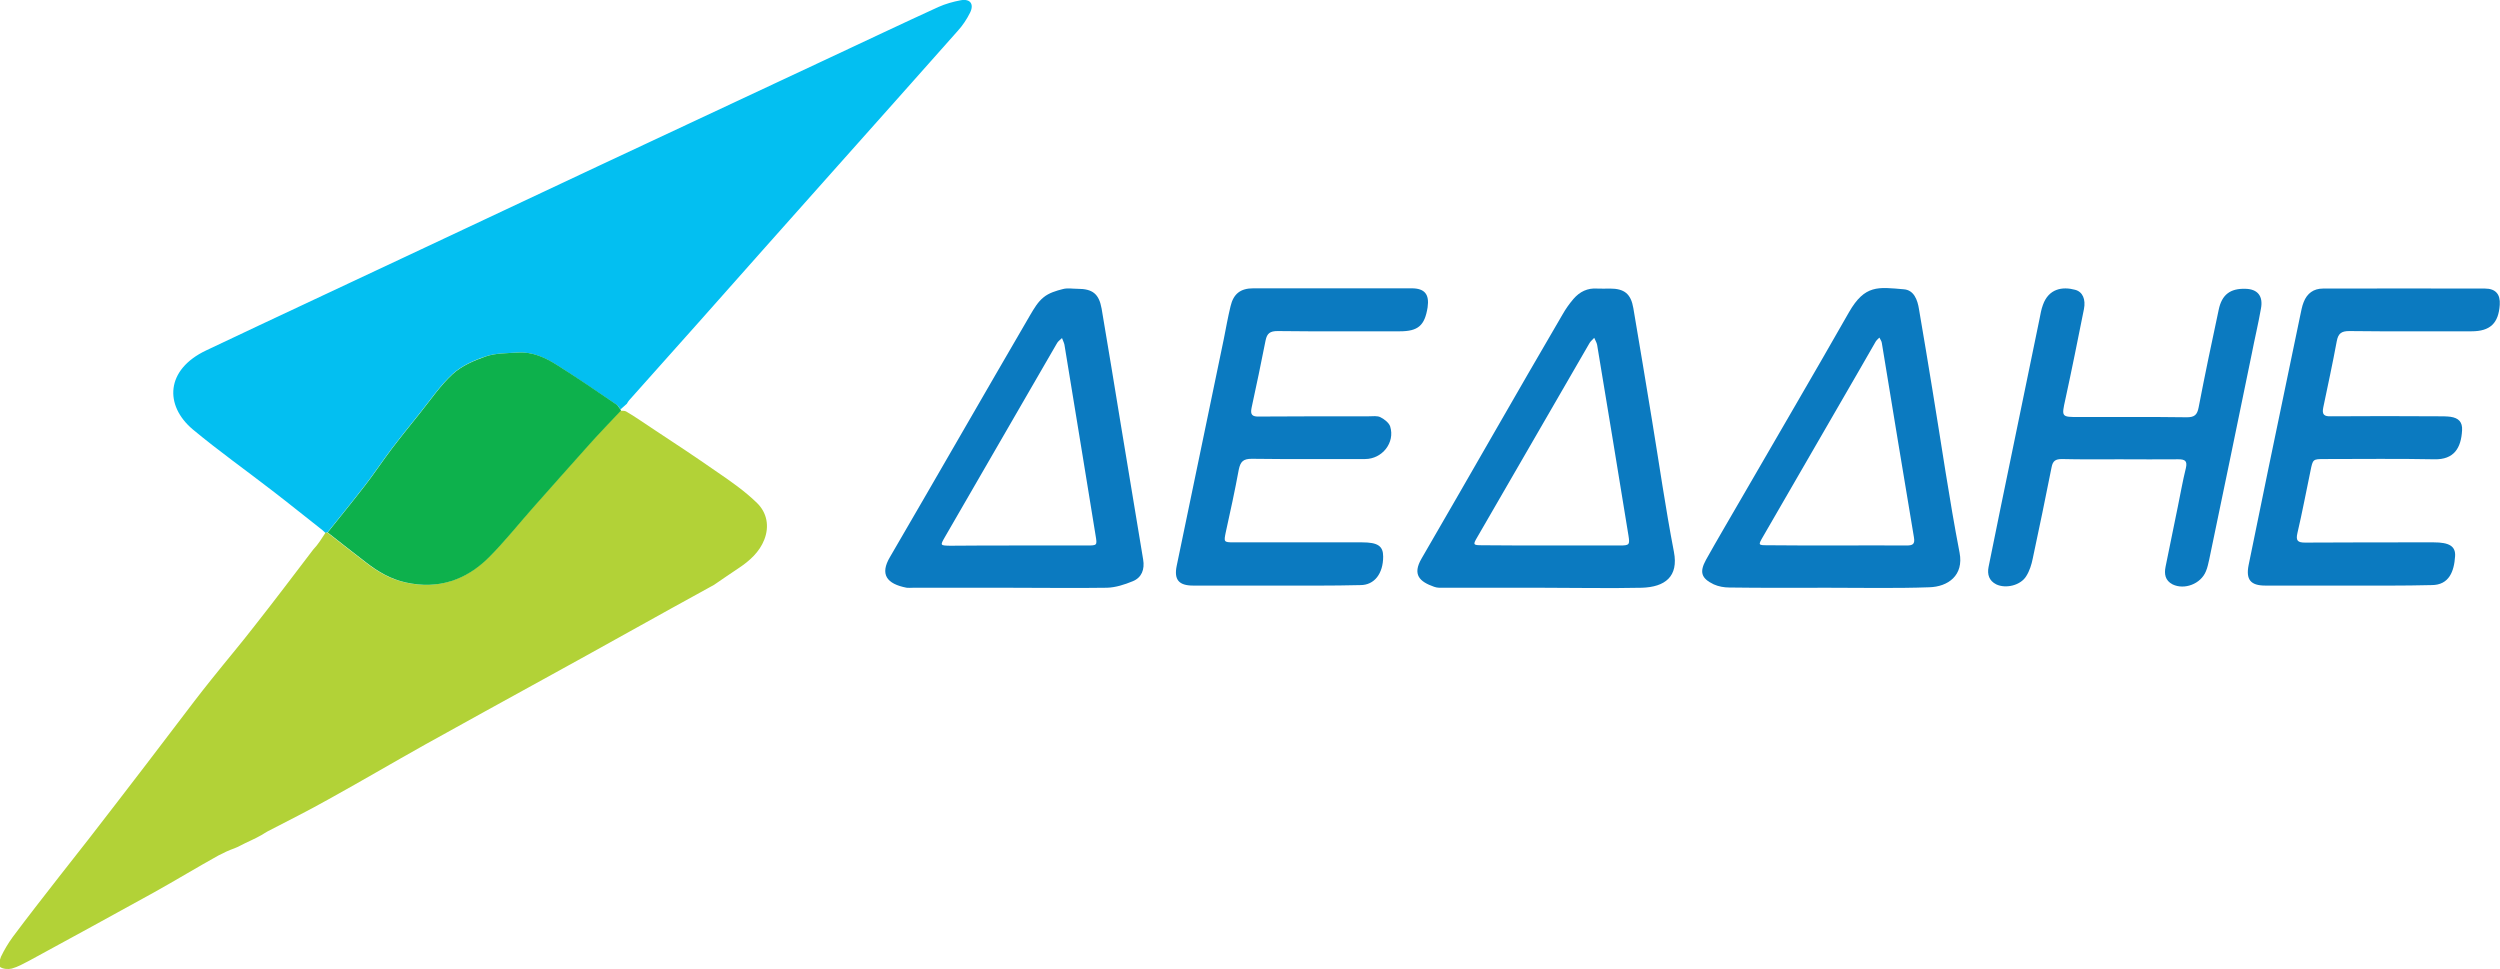 <?xml version="1.0" encoding="utf-8"?>
<!-- Generator: Adobe Illustrator 19.0.0, SVG Export Plug-In . SVG Version: 6.00 Build 0)  -->
<svg version="1.1" id="Layer_1" xmlns="http://www.w3.org/2000/svg" xmlns:xlink="http://www.w3.org/1999/xlink" x="0px" y="0px"
	 viewBox="0 0 1035.3 401.3" style="enable-background:new 0 0 1035.3 401.3;" xml:space="preserve">
<style type="text/css">
	.st0{fill:#03BFF1;}
	.st1{fill:#B2D237;}
	.st2{fill:#0B7AC0;}
	.st3{fill:#0DB14C;}
</style>
<g>
	<path class="st0" d="M133.6,219.6c-6.9-5.4-13.8-11-20.7-16.3c-11-8.5-22.4-16.6-33.1-25.5c-11.7-9.9-11.3-24.7,5.6-32.7
		c29.5-14,59.2-27.8,88.7-41.7c24.5-11.5,49.1-23.1,73.6-34.6c32-15,64-30,95.9-44.9c15-7,29.9-14.1,45-21c2.9-1.3,6.1-2.2,9.3-2.8
		c3.9-0.7,5.6,1.6,3.8,5.2c-1.3,2.6-3,5.2-5,7.4c-17.4,19.7-34.9,39.2-52.3,58.8c-18.4,20.6-36.7,41.3-55,61.9
		c-9.6,10.8-19.2,21.5-28.8,32.3c-0.4,0.4-0.7,1-1,1.5c-0.9,0.8-1.7,1.5-2.6,2.3c-0.5-0.6-1-1.4-1.7-1.9
		c-8.2-5.5-16.4-11.2-24.8-16.5c-4.9-3.1-10.2-5.5-16.2-5.1c-4.4,0.3-9.1,0.2-13.2,1.6c-4.9,1.6-10,3.9-13.7,7.3
		c-5.1,4.7-9.1,10.6-13.5,16.1c-3.9,4.9-7.9,9.8-11.7,14.8c-3.8,5-7.2,10.2-11,15.1c-5.1,6.6-10.4,13.1-15.6,19.6
		c-0.3,0.1-0.5,0.1-0.8,0.2C134.4,220.3,134,220,133.6,219.6z"/>
	<path class="st1" d="M134.8,220.6c0.3,0,0.4-0.1,0.7-0.1c5.3,4.1,10.5,8.3,15.9,12.4c4.9,3.8,10.1,6.9,16.4,8.3
		c13.5,3,24.9-0.9,34.4-10.3c6.5-6.4,12.2-13.7,18.3-20.6c7.8-8.8,15.6-17.7,23.5-26.4c4.2-4.7,8.6-9.2,12.9-13.8
		c0.8,0.1,1.8-0.1,2.4,0.3c4.1,2.4,8,5.2,12,7.8c8.4,5.5,16.8,11.1,25,16.8c6,4.1,12.1,8.3,17.2,13.3c4.1,4,5.2,9.6,3,15.2
		c-2,5.1-6,8.7-10.5,11.7c-3.5,2.3-6.9,4.7-10.3,7c-11.6,6.4-23.3,12.8-34.9,19.3c-11.9,6.6-23.7,13.2-35.6,19.7
		c-16.3,9-32.6,17.9-48.9,27c-13.6,7.6-27,15.5-40.6,23c-8.2,4.6-16.6,8.8-24.9,13.1c-0.8,0.5-1.6,0.9-2.3,1.4l0,0
		c-3.3,1.9-6,2.9-9.2,4.6c-0.5,0.3-1,0.5-1.5,0.7l-0.7,0.3c-2.5,0.9-4.2,1.7-6.7,3c-9,5-17.7,10.3-26.7,15.3
		c-17.2,9.5-34.4,18.9-51.7,28.3c-2.3,1.2-4.6,2.5-7.1,3.2c-1.5,0.4-3.6,0.2-4.8-0.6c-0.6-0.4-0.3-3,0.3-4.3c1.4-2.9,3-5.6,4.9-8.2
		c6.2-8.3,12.6-16.5,19-24.7c4.1-5.3,8.3-10.5,12.4-15.8c8-10.3,15.9-20.6,23.8-30.9c4.3-5.6,8.5-11.2,12.8-16.8
		c4.7-6.2,9.4-12.4,14.3-18.5c5.9-7.4,12.1-14.7,17.9-22.2c8.2-10.4,16.2-21,24.2-31.5C131.8,225.4,133.3,222.9,134.8,220.6z"/>
	<path class="st2" d="M528.2,242.5c-11.4,0-22.7,0-34.1,0c-5.9,0-8-2.4-6.8-8.2c6.5-31.3,13-62.6,19.5-93.9
		c0.9-4.5,1.7-9.1,2.8-13.6c1.2-5.1,4.1-7.4,9.4-7.4c21.9,0,43.7,0,65.6,0c5.4,0,7.4,2.5,6.6,7.9c-1.2,7.5-3.9,9.9-11.5,9.9
		c-16.9,0-33.7,0.1-50.6-0.1c-3.1,0-4.4,0.9-5,3.9c-1.8,9.3-3.8,18.6-5.8,27.9c-0.6,2.9,0.3,3.7,3.2,3.6c15.1-0.1,30.2-0.1,45.4-0.1
		c1.6,0,3.5-0.3,4.8,0.4c1.6,0.8,3.5,2.3,4,3.8c2.1,6.7-3.3,13.5-10.4,13.5c-15.6,0-31.2,0.1-46.9-0.1c-3.5,0-4.7,1.1-5.4,4.5
		c-1.6,8.7-3.5,17.4-5.4,26c-0.8,3.9-0.8,4.1,3.2,4.1c17.7,0,35.5,0,53.2,0c6.6,0,8.8,1.5,8.8,5.9c0,7-3.6,11.8-9.4,11.8
		C551.7,242.6,539.9,242.5,528.2,242.5C528.2,242.5,528.2,242.5,528.2,242.5z"/>
	<path class="st2" d="M971.8,242.5c-11.2,0-22.5,0-33.7,0c-6.1,0-8.1-2.5-6.9-8.5c2.7-13.3,5.5-26.7,8.2-40
		c4.4-21.2,8.8-42.3,13.2-63.5c0.4-1.8,0.7-3.7,1.4-5.4c1.4-3.6,4.1-5.6,8-5.6c22.4,0,44.7-0.1,67.1,0c4.4,0,6.4,2.4,6.1,6.7
		c-0.5,7.7-4,11-11.7,11c-16.9,0-33.7,0.1-50.6-0.1c-3.3,0-4.6,1-5.2,4.2c-1.7,9.2-3.7,18.4-5.6,27.5c-0.6,2.9,0.4,3.7,3.2,3.6
		c14.9-0.1,29.7-0.1,44.6,0c1.6,0,3.3,0,4.9,0.2c3.4,0.5,5,2.2,4.8,5.6c-0.4,7.3-3.3,12.2-11.5,12c-15.1-0.3-30.2-0.1-45.4-0.1
		c-4.9,0-4.9,0-5.9,5c-1.8,8.6-3.4,17.2-5.4,25.7c-0.7,3.1,0.1,3.9,3.2,3.9c17.7-0.1,35.5-0.1,53.2-0.1c6.5,0,9.2,1.6,8.9,5.8
		c-0.4,6.1-2.4,11.9-9.7,11.9C995.3,242.6,983.6,242.5,971.8,242.5C971.8,242.5,971.8,242.5,971.8,242.5z"/>
	<path class="st2" d="M638.8,243.4c-13.6,0-27.2,0-40.8,0c-1.4,0-2.8,0.1-4.1-0.4c-6-2.1-9.1-5-5.2-11.7
		c10.1-17.4,20.1-34.8,30.1-52.2c9.4-16.3,18.8-32.7,28.3-48.9c1.3-2.3,2.8-4.4,4.5-6.4c2.6-3,5.8-4.6,9.9-4.3c1.7,0.1,3.5,0,5.2,0
		c6,0,8.7,2.2,9.7,8.1c2.6,15.4,5.2,30.8,7.7,46.2c3,18.2,5.6,36.5,9.1,54.7c2,10.3-3.7,14.6-13.3,14.9
		C666.3,243.7,652.6,243.4,638.8,243.4C638.8,243.4,638.8,243.4,638.8,243.4z M642.3,225.9c9.5,0,19,0,28.5,0c3.9,0,4.2-0.3,3.6-4
		c-4.3-26.4-8.6-52.7-13-79.1c-0.2-1-0.8-1.9-1.2-2.9c-0.6,0.7-1.4,1.3-1.9,2.1c-15.5,26.8-31,53.6-46.5,80.4
		c-1.9,3.2-1.8,3.4,2,3.4C623.3,225.9,632.8,225.9,642.3,225.9z"/>
	<path class="st2" d="M418.2,243.4c-13.4,0-26.7,0-40.1,0c-0.9,0-1.8,0.1-2.6,0c-8.4-1.6-11.2-5.6-6.9-12.8
		c19.4-33.3,38.6-66.8,58-100.1c1.6-2.7,3.2-5.5,5.6-7.4c2.2-1.8,5.2-2.7,8-3.4c1.9-0.5,4-0.1,6-0.1c6.3,0,8.9,2.1,10,8.2
		c2.7,15.9,5.3,31.8,7.9,47.7c3.1,18.7,6.2,37.5,9.3,56.2c0.7,4.1-0.6,7.5-4.3,9c-3.4,1.4-7.1,2.6-10.7,2.7
		C445,243.6,431.6,243.4,418.2,243.4z M421.9,225.9c9.4,0,18.7,0,28.1,0c4.4,0,4.4,0,3.7-4.2c-1.8-11.1-3.6-22.2-5.4-33.2
		c-2.5-15.3-5-30.5-7.5-45.8c-0.2-0.9-0.7-1.8-1-2.7c-0.7,0.7-1.5,1.2-2,2c-2.6,4.4-5.1,8.9-7.7,13.3
		c-12.9,22.4-25.9,44.7-38.8,67.1c-2,3.5-2,3.5,2.1,3.6C402.9,225.9,412.4,225.9,421.9,225.9z"/>
	<path class="st2" d="M757.1,243.4c-13.6,0-27.2,0.1-40.9-0.1c-2.2,0-4.5-0.4-6.5-1.3c-5.2-2.5-6-5.1-3.2-10.2
		c4.7-8.4,9.6-16.7,14.4-25c14.9-25.8,30-51.5,44.8-77.5c6.6-11.5,12.1-10.4,22.7-9.5c4.2,0.3,5.7,4.4,6.3,8.3
		c1.9,11.2,3.8,22.4,5.6,33.6c3.7,22.4,6.9,44.9,11.2,67.2c1.8,9.4-4.8,14.1-12.6,14.3C785.1,243.7,771.1,243.4,757.1,243.4z
		 M760.6,225.9c9.6,0,19.2-0.1,28.9,0c2.6,0,3.6-0.5,3.1-3.4c-4.5-26.8-8.9-53.7-13.3-80.5c-0.1-0.8-0.7-1.5-1-2.2
		c-0.5,0.5-1.1,1-1.5,1.6c-2.3,4-4.6,8-6.9,12c-13.3,23-26.6,46-39.9,69c-1.9,3.3-1.9,3.4,1.9,3.4
		C741.4,225.9,751,225.9,760.6,225.9z"/>
	<path class="st2" d="M877.9,190.2c-8,0-16,0.1-24-0.1c-2.6,0-3.8,0.7-4.3,3.4c-2.5,12.6-5.1,25.2-7.8,37.8
		c-0.5,2.5-1.3,5.1-2.7,7.3c-2.3,3.8-8.4,5.3-12.4,3.4c-3-1.5-3.8-4.1-3.2-7.2c1.7-8.2,3.3-16.4,5-24.6c5.4-26,10.7-52.1,16.1-78.1
		c0.4-2,0.7-3.9,1.4-5.8c2.4-6.8,8.1-7.7,13.3-6.3c3.2,0.8,4.5,4,3.7,8c-2.5,12.5-5,25-7.7,37.4c-1.6,7.3-1.7,7.3,5.7,7.3
		c14.9,0,29.7-0.1,44.6,0.1c3.2,0,4.3-1,4.9-4.1c2.6-13.5,5.4-26.9,8.3-40.4c1.3-6.3,4.8-8.9,11.1-8.7c5,0.1,7.4,3,6.4,8.2
		c-1.1,6.3-2.6,12.5-3.8,18.7c-5.8,28.4-11.7,56.7-17.6,85.1c-0.4,1.7-0.7,3.4-1.4,5c-2.1,5.2-8.9,7.8-13.8,5.4
		c-3.1-1.6-3.5-4.3-2.9-7.3c1.7-8.3,3.4-16.6,5.1-25c1.1-5.3,2-10.6,3.3-15.8c0.7-3-0.3-3.7-3.1-3.7
		C894.1,190.3,886,190.2,877.9,190.2C877.9,190.2,877.9,190.2,877.9,190.2z"/>
	<path class="st3" d="M256.9,169.5c0.2,0.2,0.3,0.4,0.2,0.6c-4.3,4.6-8.7,9.1-12.9,13.8c-7.9,8.8-15.7,17.6-23.5,26.4
		c-6.1,6.9-11.8,14.1-18.3,20.6c-9.5,9.4-20.9,13.3-34.4,10.3c-6.3-1.4-11.5-4.5-16.4-8.3c-5.3-4.1-10.6-8.2-15.9-12.4
		c5.2-6.5,10.5-13,15.6-19.6c3.8-4.9,7.2-10.1,11-15.1c3.8-5,7.8-9.9,11.7-14.8c4.4-5.5,8.4-11.4,13.5-16.1
		c3.7-3.4,8.8-5.6,13.7-7.3c4.1-1.4,8.7-1.3,13.2-1.6c6-0.4,11.3,2,16.2,5.1c8.4,5.3,16.6,10.9,24.8,16.5
		C255.9,168,256.3,168.8,256.9,169.5z"/>
</g>
</svg>
